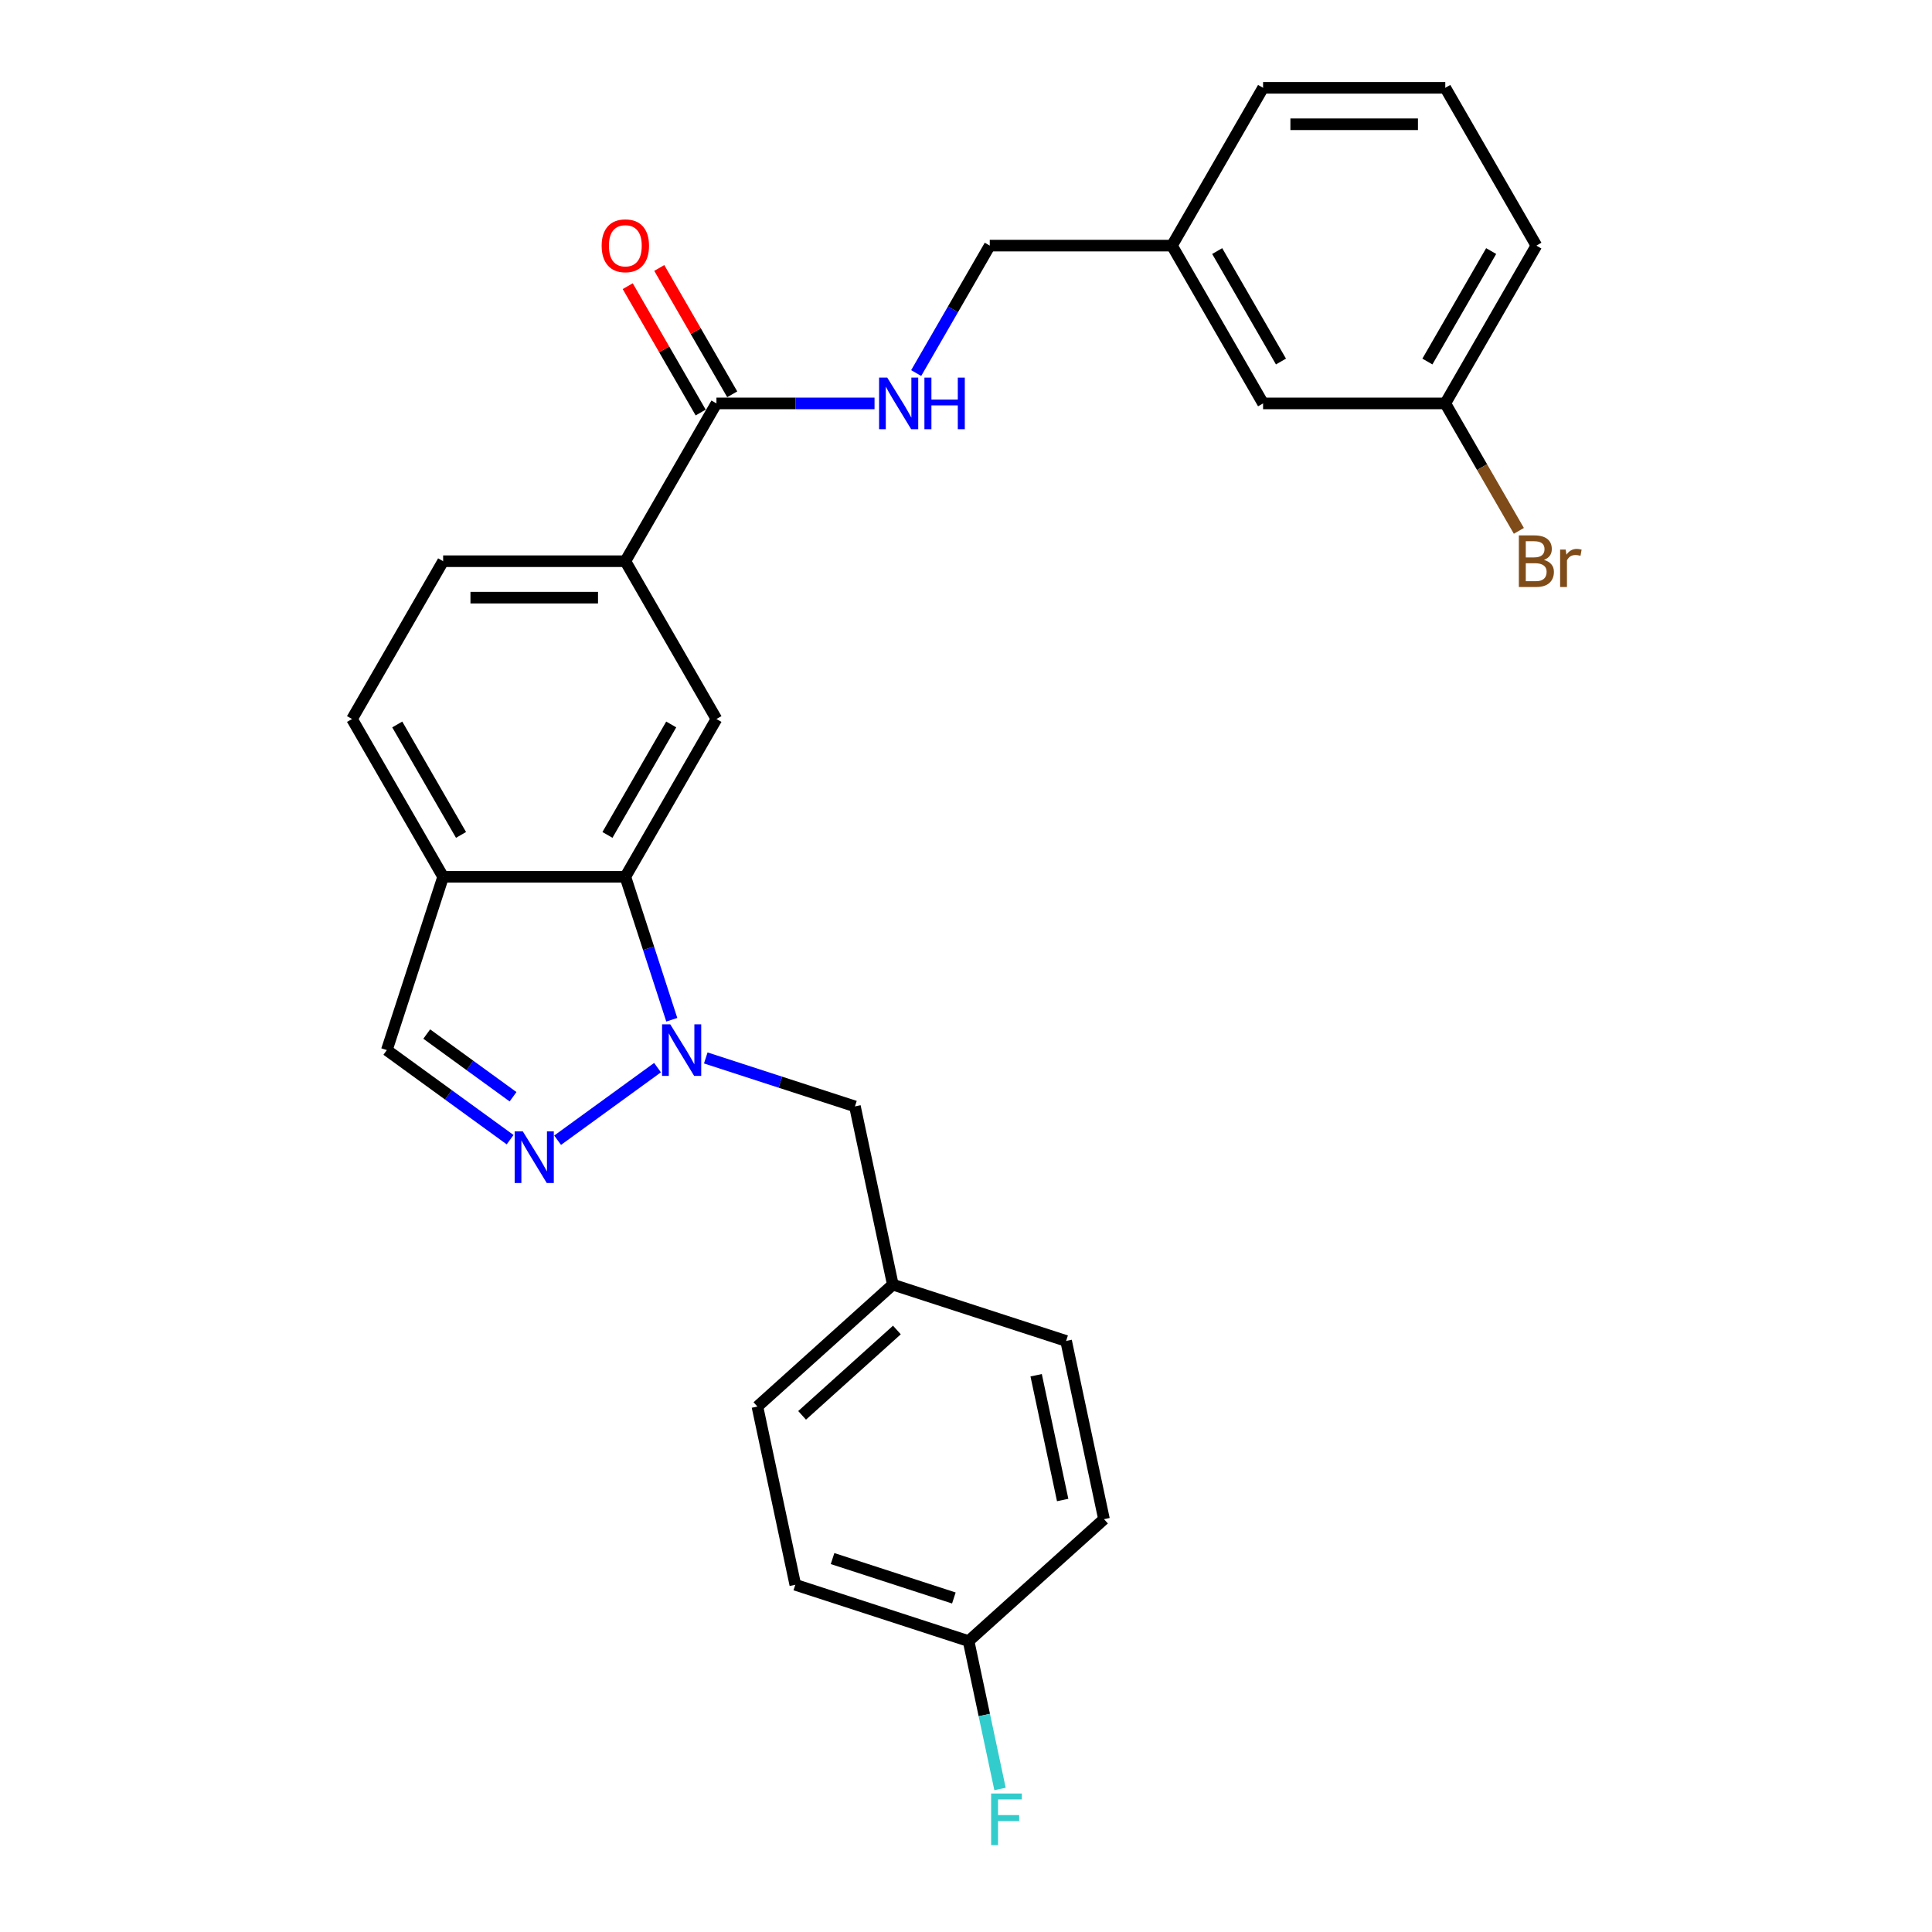 <?xml version='1.0' encoding='iso-8859-1'?>
<svg version='1.1' baseProfile='full'
              xmlns='http://www.w3.org/2000/svg'
                      xmlns:rdkit='http://www.rdkit.org/xml'
                      xmlns:xlink='http://www.w3.org/1999/xlink'
                  xml:space='preserve'
width='1000px' height='1000px' viewBox='0 0 1000 1000'>
<!-- END OF HEADER -->
<rect style='opacity:1.0;fill:#FFFFFF;stroke:none' width='1000' height='1000' x='0' y='0'> </rect>
<path class='bond-0' d='M 340.333,552.602 L 288.621,590.173' style='fill:none;fill-rule:evenodd;stroke:#0000FF;stroke-width:6px;stroke-linecap:butt;stroke-linejoin:miter;stroke-opacity:1' />
<path class='bond-1' d='M 347.714,527.818 L 335.695,490.826' style='fill:none;fill-rule:evenodd;stroke:#0000FF;stroke-width:6px;stroke-linecap:butt;stroke-linejoin:miter;stroke-opacity:1' />
<path class='bond-1' d='M 335.695,490.826 L 323.676,453.835' style='fill:none;fill-rule:evenodd;stroke:#000000;stroke-width:6px;stroke-linecap:butt;stroke-linejoin:miter;stroke-opacity:1' />
<path class='bond-8' d='M 365.306,547.587 L 403.911,560.13' style='fill:none;fill-rule:evenodd;stroke:#0000FF;stroke-width:6px;stroke-linecap:butt;stroke-linejoin:miter;stroke-opacity:1' />
<path class='bond-8' d='M 403.911,560.13 L 442.515,572.674' style='fill:none;fill-rule:evenodd;stroke:#000000;stroke-width:6px;stroke-linecap:butt;stroke-linejoin:miter;stroke-opacity:1' />
<path class='bond-6' d='M 264.033,589.893 L 232.127,566.711' style='fill:none;fill-rule:evenodd;stroke:#0000FF;stroke-width:6px;stroke-linecap:butt;stroke-linejoin:miter;stroke-opacity:1' />
<path class='bond-6' d='M 232.127,566.711 L 200.22,543.53' style='fill:none;fill-rule:evenodd;stroke:#000000;stroke-width:6px;stroke-linecap:butt;stroke-linejoin:miter;stroke-opacity:1' />
<path class='bond-6' d='M 265.548,567.678 L 243.214,551.451' style='fill:none;fill-rule:evenodd;stroke:#0000FF;stroke-width:6px;stroke-linecap:butt;stroke-linejoin:miter;stroke-opacity:1' />
<path class='bond-6' d='M 243.214,551.451 L 220.879,535.224' style='fill:none;fill-rule:evenodd;stroke:#000000;stroke-width:6px;stroke-linecap:butt;stroke-linejoin:miter;stroke-opacity:1' />
<path class='bond-2' d='M 323.676,453.835 L 370.831,372.159' style='fill:none;fill-rule:evenodd;stroke:#000000;stroke-width:6px;stroke-linecap:butt;stroke-linejoin:miter;stroke-opacity:1' />
<path class='bond-2' d='M 314.414,432.152 L 347.423,374.979' style='fill:none;fill-rule:evenodd;stroke:#000000;stroke-width:6px;stroke-linecap:butt;stroke-linejoin:miter;stroke-opacity:1' />
<path class='bond-4' d='M 323.676,453.835 L 229.364,453.835' style='fill:none;fill-rule:evenodd;stroke:#000000;stroke-width:6px;stroke-linecap:butt;stroke-linejoin:miter;stroke-opacity:1' />
<path class='bond-5' d='M 370.831,372.159 L 323.676,290.483' style='fill:none;fill-rule:evenodd;stroke:#000000;stroke-width:6px;stroke-linecap:butt;stroke-linejoin:miter;stroke-opacity:1' />
<path class='bond-3' d='M 370.831,208.807 L 323.676,290.483' style='fill:none;fill-rule:evenodd;stroke:#000000;stroke-width:6px;stroke-linecap:butt;stroke-linejoin:miter;stroke-opacity:1' />
<path class='bond-7' d='M 370.831,208.807 L 411.744,208.807' style='fill:none;fill-rule:evenodd;stroke:#000000;stroke-width:6px;stroke-linecap:butt;stroke-linejoin:miter;stroke-opacity:1' />
<path class='bond-7' d='M 411.744,208.807 L 452.656,208.807' style='fill:none;fill-rule:evenodd;stroke:#0000FF;stroke-width:6px;stroke-linecap:butt;stroke-linejoin:miter;stroke-opacity:1' />
<path class='bond-9' d='M 378.999,204.091 L 360.12,171.392' style='fill:none;fill-rule:evenodd;stroke:#000000;stroke-width:6px;stroke-linecap:butt;stroke-linejoin:miter;stroke-opacity:1' />
<path class='bond-9' d='M 360.12,171.392 L 341.241,138.693' style='fill:none;fill-rule:evenodd;stroke:#FF0000;stroke-width:6px;stroke-linecap:butt;stroke-linejoin:miter;stroke-opacity:1' />
<path class='bond-9' d='M 362.664,213.522 L 343.785,180.823' style='fill:none;fill-rule:evenodd;stroke:#000000;stroke-width:6px;stroke-linecap:butt;stroke-linejoin:miter;stroke-opacity:1' />
<path class='bond-9' d='M 343.785,180.823 L 324.906,148.124' style='fill:none;fill-rule:evenodd;stroke:#FF0000;stroke-width:6px;stroke-linecap:butt;stroke-linejoin:miter;stroke-opacity:1' />
<path class='bond-10' d='M 229.364,453.835 L 182.209,372.159' style='fill:none;fill-rule:evenodd;stroke:#000000;stroke-width:6px;stroke-linecap:butt;stroke-linejoin:miter;stroke-opacity:1' />
<path class='bond-10' d='M 238.626,432.152 L 205.617,374.979' style='fill:none;fill-rule:evenodd;stroke:#000000;stroke-width:6px;stroke-linecap:butt;stroke-linejoin:miter;stroke-opacity:1' />
<path class='bond-27' d='M 229.364,453.835 L 200.22,543.53' style='fill:none;fill-rule:evenodd;stroke:#000000;stroke-width:6px;stroke-linecap:butt;stroke-linejoin:miter;stroke-opacity:1' />
<path class='bond-29' d='M 323.676,290.483 L 229.364,290.483' style='fill:none;fill-rule:evenodd;stroke:#000000;stroke-width:6px;stroke-linecap:butt;stroke-linejoin:miter;stroke-opacity:1' />
<path class='bond-29' d='M 309.529,309.345 L 243.511,309.345' style='fill:none;fill-rule:evenodd;stroke:#000000;stroke-width:6px;stroke-linecap:butt;stroke-linejoin:miter;stroke-opacity:1' />
<path class='bond-13' d='M 474.214,193.094 L 493.256,160.112' style='fill:none;fill-rule:evenodd;stroke:#0000FF;stroke-width:6px;stroke-linecap:butt;stroke-linejoin:miter;stroke-opacity:1' />
<path class='bond-13' d='M 493.256,160.112 L 512.298,127.131' style='fill:none;fill-rule:evenodd;stroke:#000000;stroke-width:6px;stroke-linecap:butt;stroke-linejoin:miter;stroke-opacity:1' />
<path class='bond-12' d='M 442.515,572.674 L 462.123,664.924' style='fill:none;fill-rule:evenodd;stroke:#000000;stroke-width:6px;stroke-linecap:butt;stroke-linejoin:miter;stroke-opacity:1' />
<path class='bond-11' d='M 182.209,372.159 L 229.364,290.483' style='fill:none;fill-rule:evenodd;stroke:#000000;stroke-width:6px;stroke-linecap:butt;stroke-linejoin:miter;stroke-opacity:1' />
<path class='bond-20' d='M 462.123,664.924 L 551.819,694.068' style='fill:none;fill-rule:evenodd;stroke:#000000;stroke-width:6px;stroke-linecap:butt;stroke-linejoin:miter;stroke-opacity:1' />
<path class='bond-21' d='M 462.123,664.924 L 392.036,728.031' style='fill:none;fill-rule:evenodd;stroke:#000000;stroke-width:6px;stroke-linecap:butt;stroke-linejoin:miter;stroke-opacity:1' />
<path class='bond-21' d='M 464.231,688.407 L 415.171,732.582' style='fill:none;fill-rule:evenodd;stroke:#000000;stroke-width:6px;stroke-linecap:butt;stroke-linejoin:miter;stroke-opacity:1' />
<path class='bond-17' d='M 512.298,127.131 L 606.61,127.131' style='fill:none;fill-rule:evenodd;stroke:#000000;stroke-width:6px;stroke-linecap:butt;stroke-linejoin:miter;stroke-opacity:1' />
<path class='bond-14' d='M 501.34,849.425 L 411.645,820.281' style='fill:none;fill-rule:evenodd;stroke:#000000;stroke-width:6px;stroke-linecap:butt;stroke-linejoin:miter;stroke-opacity:1' />
<path class='bond-14' d='M 493.715,827.114 L 430.928,806.714' style='fill:none;fill-rule:evenodd;stroke:#000000;stroke-width:6px;stroke-linecap:butt;stroke-linejoin:miter;stroke-opacity:1' />
<path class='bond-18' d='M 501.34,849.425 L 509.474,887.694' style='fill:none;fill-rule:evenodd;stroke:#000000;stroke-width:6px;stroke-linecap:butt;stroke-linejoin:miter;stroke-opacity:1' />
<path class='bond-18' d='M 509.474,887.694 L 517.609,925.963' style='fill:none;fill-rule:evenodd;stroke:#33CCCC;stroke-width:6px;stroke-linecap:butt;stroke-linejoin:miter;stroke-opacity:1' />
<path class='bond-28' d='M 501.34,849.425 L 571.427,786.318' style='fill:none;fill-rule:evenodd;stroke:#000000;stroke-width:6px;stroke-linecap:butt;stroke-linejoin:miter;stroke-opacity:1' />
<path class='bond-15' d='M 653.765,208.807 L 606.61,127.131' style='fill:none;fill-rule:evenodd;stroke:#000000;stroke-width:6px;stroke-linecap:butt;stroke-linejoin:miter;stroke-opacity:1' />
<path class='bond-15' d='M 663.027,187.124 L 630.018,129.951' style='fill:none;fill-rule:evenodd;stroke:#000000;stroke-width:6px;stroke-linecap:butt;stroke-linejoin:miter;stroke-opacity:1' />
<path class='bond-16' d='M 653.765,208.807 L 748.077,208.807' style='fill:none;fill-rule:evenodd;stroke:#000000;stroke-width:6px;stroke-linecap:butt;stroke-linejoin:miter;stroke-opacity:1' />
<path class='bond-19' d='M 748.077,208.807 L 767.119,241.788' style='fill:none;fill-rule:evenodd;stroke:#000000;stroke-width:6px;stroke-linecap:butt;stroke-linejoin:miter;stroke-opacity:1' />
<path class='bond-19' d='M 767.119,241.788 L 786.161,274.77' style='fill:none;fill-rule:evenodd;stroke:#7F4C19;stroke-width:6px;stroke-linecap:butt;stroke-linejoin:miter;stroke-opacity:1' />
<path class='bond-30' d='M 748.077,208.807 L 795.232,127.131' style='fill:none;fill-rule:evenodd;stroke:#000000;stroke-width:6px;stroke-linecap:butt;stroke-linejoin:miter;stroke-opacity:1' />
<path class='bond-30' d='M 738.815,187.124 L 771.824,129.951' style='fill:none;fill-rule:evenodd;stroke:#000000;stroke-width:6px;stroke-linecap:butt;stroke-linejoin:miter;stroke-opacity:1' />
<path class='bond-26' d='M 606.61,127.131 L 653.765,45.455' style='fill:none;fill-rule:evenodd;stroke:#000000;stroke-width:6px;stroke-linecap:butt;stroke-linejoin:miter;stroke-opacity:1' />
<path class='bond-23' d='M 551.819,694.068 L 571.427,786.318' style='fill:none;fill-rule:evenodd;stroke:#000000;stroke-width:6px;stroke-linecap:butt;stroke-linejoin:miter;stroke-opacity:1' />
<path class='bond-23' d='M 536.31,711.827 L 550.036,776.402' style='fill:none;fill-rule:evenodd;stroke:#000000;stroke-width:6px;stroke-linecap:butt;stroke-linejoin:miter;stroke-opacity:1' />
<path class='bond-22' d='M 392.036,728.031 L 411.645,820.281' style='fill:none;fill-rule:evenodd;stroke:#000000;stroke-width:6px;stroke-linecap:butt;stroke-linejoin:miter;stroke-opacity:1' />
<path class='bond-24' d='M 748.077,45.455 L 653.765,45.455' style='fill:none;fill-rule:evenodd;stroke:#000000;stroke-width:6px;stroke-linecap:butt;stroke-linejoin:miter;stroke-opacity:1' />
<path class='bond-24' d='M 733.93,64.317 L 667.912,64.317' style='fill:none;fill-rule:evenodd;stroke:#000000;stroke-width:6px;stroke-linecap:butt;stroke-linejoin:miter;stroke-opacity:1' />
<path class='bond-25' d='M 748.077,45.455 L 795.232,127.131' style='fill:none;fill-rule:evenodd;stroke:#000000;stroke-width:6px;stroke-linecap:butt;stroke-linejoin:miter;stroke-opacity:1' />
<path  class='atom-0' d='M 346.916 530.175
L 355.668 544.322
Q 356.535 545.718, 357.931 548.245
Q 359.327 550.773, 359.402 550.924
L 359.402 530.175
L 362.948 530.175
L 362.948 556.884
L 359.289 556.884
L 349.896 541.417
Q 348.802 539.607, 347.632 537.532
Q 346.501 535.457, 346.161 534.816
L 346.161 556.884
L 342.69 556.884
L 342.69 530.175
L 346.916 530.175
' fill='#0000FF'/>
<path  class='atom-1' d='M 270.616 585.61
L 279.368 599.757
Q 280.236 601.153, 281.632 603.68
Q 283.027 606.208, 283.103 606.359
L 283.103 585.61
L 286.649 585.61
L 286.649 612.319
L 282.99 612.319
L 273.596 596.852
Q 272.502 595.041, 271.333 592.967
Q 270.201 590.892, 269.862 590.25
L 269.862 612.319
L 266.391 612.319
L 266.391 585.61
L 270.616 585.61
' fill='#0000FF'/>
<path  class='atom-8' d='M 459.239 195.452
L 467.991 209.599
Q 468.858 210.995, 470.254 213.522
Q 471.65 216.05, 471.726 216.201
L 471.726 195.452
L 475.272 195.452
L 475.272 222.161
L 471.612 222.161
L 462.219 206.694
Q 461.125 204.883, 459.955 202.808
Q 458.824 200.733, 458.484 200.092
L 458.484 222.161
L 455.014 222.161
L 455.014 195.452
L 459.239 195.452
' fill='#0000FF'/>
<path  class='atom-8' d='M 478.478 195.452
L 482.1 195.452
L 482.1 206.807
L 495.756 206.807
L 495.756 195.452
L 499.378 195.452
L 499.378 222.161
L 495.756 222.161
L 495.756 209.825
L 482.1 209.825
L 482.1 222.161
L 478.478 222.161
L 478.478 195.452
' fill='#0000FF'/>
<path  class='atom-10' d='M 311.415 127.206
Q 311.415 120.793, 314.584 117.209
Q 317.753 113.625, 323.676 113.625
Q 329.598 113.625, 332.767 117.209
Q 335.936 120.793, 335.936 127.206
Q 335.936 133.695, 332.729 137.392
Q 329.523 141.051, 323.676 141.051
Q 317.791 141.051, 314.584 137.392
Q 311.415 133.732, 311.415 127.206
M 323.676 138.033
Q 327.75 138.033, 329.938 135.317
Q 332.164 132.563, 332.164 127.206
Q 332.164 121.962, 329.938 119.322
Q 327.75 116.643, 323.676 116.643
Q 319.601 116.643, 317.376 119.284
Q 315.188 121.925, 315.188 127.206
Q 315.188 132.601, 317.376 135.317
Q 319.601 138.033, 323.676 138.033
' fill='#FF0000'/>
<path  class='atom-19' d='M 513.007 928.321
L 528.89 928.321
L 528.89 931.376
L 516.591 931.376
L 516.591 939.487
L 527.531 939.487
L 527.531 942.581
L 516.591 942.581
L 516.591 955.03
L 513.007 955.03
L 513.007 928.321
' fill='#33CCCC'/>
<path  class='atom-20' d='M 799.137 289.803
Q 801.702 290.52, 802.985 292.105
Q 804.305 293.651, 804.305 295.953
Q 804.305 299.65, 801.928 301.762
Q 799.589 303.837, 795.138 303.837
L 786.159 303.837
L 786.159 277.128
L 794.044 277.128
Q 798.609 277.128, 800.91 278.977
Q 803.211 280.825, 803.211 284.22
Q 803.211 288.257, 799.137 289.803
M 789.743 280.146
L 789.743 288.521
L 794.044 288.521
Q 796.685 288.521, 798.043 287.465
Q 799.438 286.371, 799.438 284.22
Q 799.438 280.146, 794.044 280.146
L 789.743 280.146
M 795.138 300.819
Q 797.741 300.819, 799.137 299.574
Q 800.532 298.329, 800.532 295.953
Q 800.532 293.765, 798.986 292.671
Q 797.477 291.539, 794.572 291.539
L 789.743 291.539
L 789.743 300.819
L 795.138 300.819
' fill='#7F4C19'/>
<path  class='atom-20' d='M 810.379 284.447
L 810.794 287.125
Q 812.831 284.107, 816.15 284.107
Q 817.207 284.107, 818.64 284.484
L 818.074 287.653
Q 816.452 287.276, 815.547 287.276
Q 813.962 287.276, 812.906 287.917
Q 811.888 288.521, 811.058 289.992
L 811.058 303.837
L 807.512 303.837
L 807.512 284.447
L 810.379 284.447
' fill='#7F4C19'/>
</svg>
